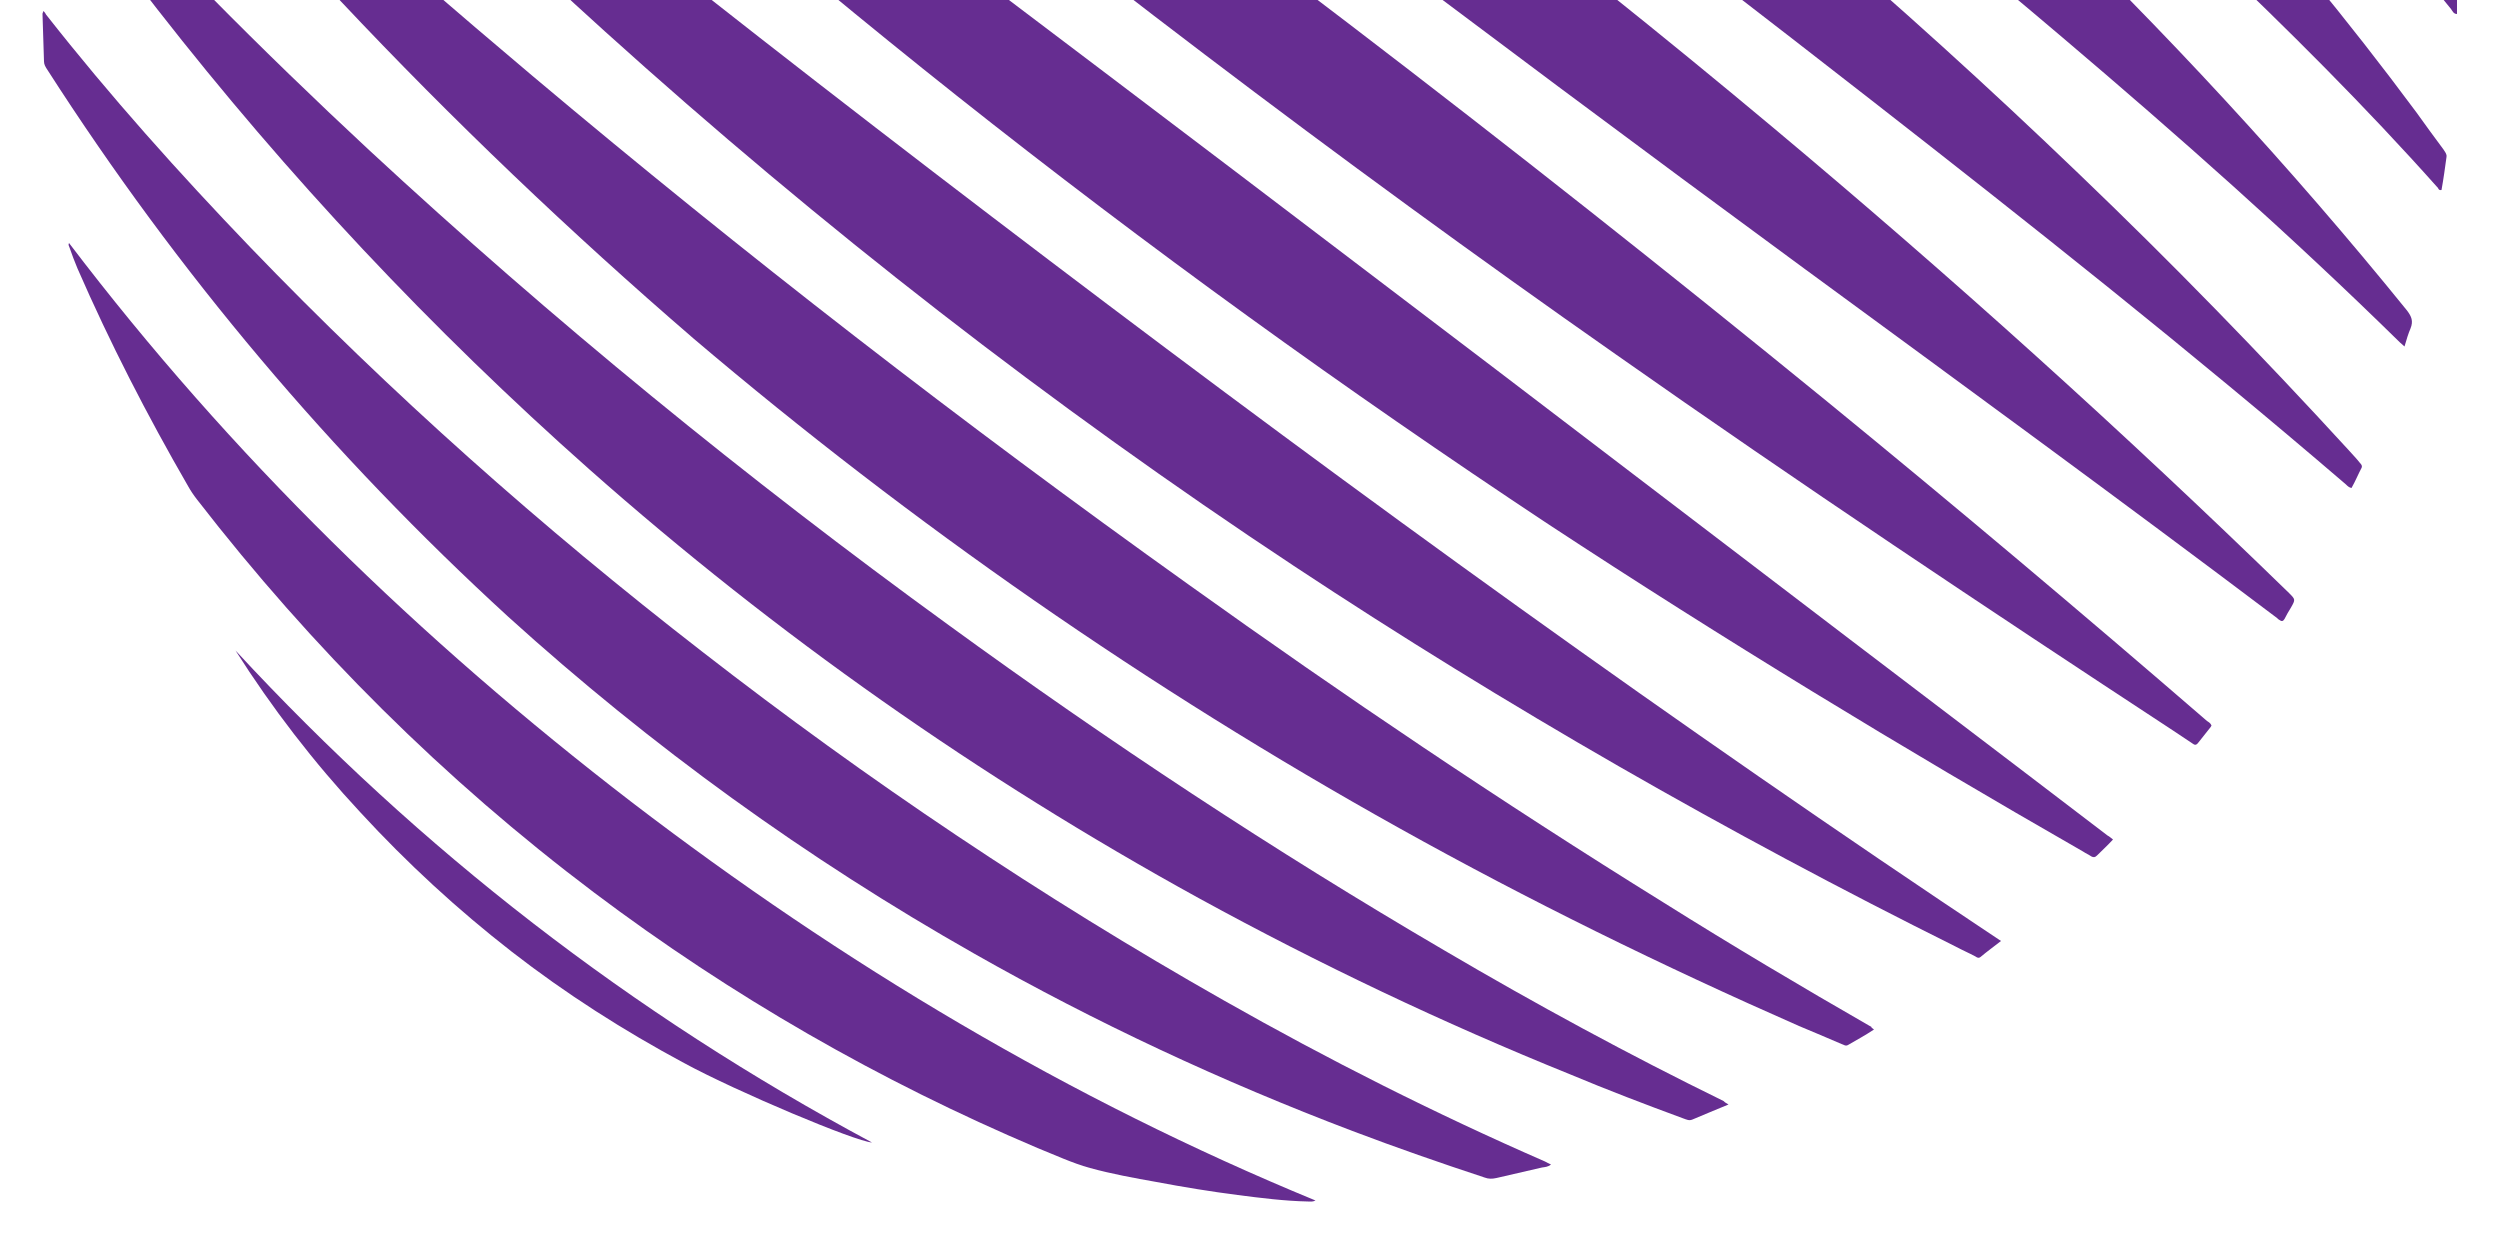 <svg version="1.1" id="Layer_1" xmlns="http://www.w3.org/2000/svg" xmlns:xlink="http://www.w3.org/1999/xlink" x="0px" y="0px" viewBox="0 0 500 250" style="enable-background:new 0 0 500 250;" xml:space="preserve">
<style type="text/css">
	.st0{fill:#662D91;}
</style>
<g>
	<g>
		<path class="st0" d="M491.4,2.8c-0.7,0-0.9-0.6-1.2-1c-5.7-7.1-11.5-14-17.6-20.7C456-37.5,438.3-55.2,419.9-72
			c-42.6-39-88.4-73.8-137.3-104.6c-20.4-12.9-41.4-24.9-63-35.8c-12.7-6.4-25.6-12.4-38.8-17.8c-0.7-0.3-1.3-0.6-2-0.8
			c0.2-0.5,0.6-0.5,0.9-0.6c2.2-0.6,4.4-1.2,6.6-1.8c0.7-0.2,1.4-0.2,2.1,0.1c13.9,4,27.5,8.8,41,14c37.6,14.5,73.2,33.1,106.8,55.6
			c55.3,37.1,102.6,82.5,141.5,136.6c4.2,5.9,8.4,11.8,12.3,17.9c0.7,1.1,1.2,2.1,1.1,3.4c-0.1,0.8,0,1.5,0.3,2.3
			C491.4-1.6,491.4,0.6,491.4,2.8z"></path>
		<path class="st0" d="M442.3,145.1c-0.1,0.2-0.2,0.4-0.4,0.6c-0.8,1-1.5,1.9-2.3,2.9c-0.4,0.5-0.7,0.4-1.1,0.1
			c-1.3-0.9-2.6-1.7-3.9-2.6c-37.5-24.6-74.7-49.4-111.4-75.2c-55.7-39-109.7-80.1-162.3-123.1C130.2-77.3,100-103,70.1-129
			c-4.8-4.1-9.5-8.3-14.3-12.4c-0.3-0.2-0.5-0.4-0.7-0.6c-0.4-0.3-0.4-0.6-0.1-0.9c0.6-0.9,1.2-1.7,1.8-2.6c0.3-0.4,0.5-0.5,0.9-0.2
			c0.3,0.3,0.7,0.5,1,0.7c38.2,25.1,75.9,50.9,113.2,77.5C238-20.4,302.4,28.9,365.3,80.2c25.7,21,51,42.3,76.1,64
			C441.7,144.4,442.1,144.6,442.3,145.1z"></path>
		<path class="st0" d="M73.5-165.5c0.9-1,1.8-1.8,2.6-2.7c0.5-0.5,0.8-0.2,1.2,0c2,1.2,4,2.3,6.1,3.5c46,26.6,90.8,55.1,134.4,85.6
			c47.1,32.9,92.7,67.7,136.8,104.6c35.5,29.7,70,60.8,103.2,93.1c1.3,1.3,1.3,1.3,0.4,2.9c-0.5,0.8-0.9,1.5-1.3,2.3
			c-0.3,0.5-0.6,0.5-1,0.2c-0.2-0.1-0.3-0.2-0.5-0.4C424.1,100,392.6,77,361.1,53.9C294.9,5.3,229.4-44.3,164.7-94.9
			c-29.2-22.8-58.4-45.7-87.9-68.2C75.7-163.8,74.7-164.6,73.5-165.5z"></path>
		<path class="st0" d="M422.6,167.9c-1.1,1.2-2.2,2.2-3.2,3.2c-0.4,0.4-0.7,0.4-1.1,0.2c-0.6-0.4-1.1-0.6-1.7-1
			c-36.3-20.8-72-42.5-107-65.5C269,77.9,229.5,49.4,191.3,19.1C155-9.7,120-40,86.1-71.5c-15.7-14.5-31.1-29.4-46.3-44.4
			c-1.6-1.6-1.6-1-0.4-3.1c0.4-0.7,0.6-1.8,1.4-1.9c0.7-0.1,1.3,0.8,1.9,1.2c32.7,24.8,65.6,49.4,98.5,74
			C211.9,7.5,282.4,61,352.7,114.7c22.9,17.5,45.9,34.9,68.8,52.4C421.9,167.3,422.2,167.6,422.6,167.9z"></path>
		<path class="st0" d="M470.3,97.6c-0.5-0.1-0.8-0.4-1.1-0.7c-31-26.6-62.9-51.9-95.1-77c-41.8-32.6-83.9-64.6-126.4-96.3
			c-32.5-24.3-65-48.3-98.1-71.8c-17.5-12.4-35.1-24.7-53.1-36.4c-0.5-0.4-1-0.7-1.6-1.1c1-1,2-1.8,3.1-2.6c0.5-0.4,0.9-0.1,1.3,0.1
			c1.7,0.9,3.4,1.7,5.2,2.6c70.1,35,136,76.6,198.5,124c39.4,29.9,76.9,61.9,112.6,96.2c18.7,17.9,36.7,36.4,54.2,55.5
			c0.7,0.8,1.5,1.6,2.2,2.5c0.3,0.3,0.5,0.6,0.3,1C471.7,94.7,471.1,96.2,470.3,97.6z"></path>
		<path class="st0" d="M27.5-94.4C86.5-43.3,147.8,5,209.9,52.1c62.1,47.1,125.2,92.8,190.3,136.1c-1.4,1.1-2.8,2.1-4.1,3.2
			c-0.4,0.3-0.7,0.1-1-0.1c-1.3-0.7-2.7-1.3-4-2c-45.6-22.7-89.8-48-132.3-76.1C210.1,81,164.2,45.3,121,6.3
			c-33.2-30-64.7-61.8-94.6-95.1c-0.7-0.8-0.9-1.4-0.4-2.3C26.6-92.2,26.8-93.3,27.5-94.4z"></path>
		<path class="st0" d="M480.9,69.3c-0.4-0.4-0.7-0.6-0.9-0.8c-21.7-21.3-44.4-41.4-67.5-61c-33.1-28.1-67.2-55.1-101.8-81.3
			c-41.7-31.6-84.2-62.1-128-90.8c-20.4-13.4-41.2-26.2-62.5-38.3c-0.4-0.2-0.8-0.3-1-0.8c1.2-0.8,2.5-1.5,3.7-2.3
			c0.6-0.4,1.1-0.1,1.5,0.2c3.7,1.6,7.5,3.1,11.2,4.8c56.2,24.5,109.3,54.7,159.4,90c39.3,27.6,76.3,58,111,91.2
			c26.8,25.8,52,53,75.4,81.9c0.9,1.2,1.3,2.1,0.7,3.6C481.7,66.6,481.3,67.9,480.9,69.3z"></path>
		<path class="st0" d="M374.8,205.9c-1.8,1.2-3.5,2.1-5.2,3.1c-0.5,0.3-0.9-0.1-1.3-0.2c-2.8-1.2-5.6-2.4-8.5-3.6
			c-27.3-12-54-25.1-80-39.6c-50.2-28-97.3-60.7-141.1-97.9C114,46.4,90.5,24,68.2,0.3c-17.9-19-35-38.7-51.2-59.2
			c-0.8-1-1-1.8-0.6-3c0.4-1.2,0.7-2.4,1-3.5c0.5-0.1,0.6,0.3,0.8,0.5c28.2,28,57.8,54.4,88.2,80c42.4,35.7,86.2,69.6,131.3,101.8
			c31,22.2,62.6,43.5,95,63.6c13.7,8.6,27.5,16.8,41.6,24.9C374.2,205.5,374.4,205.6,374.8,205.9z"></path>
		<path class="st0" d="M146.3-218.8c2-0.9,3.7-1.6,5.4-2.4c0.6-0.3,1.1-0.1,1.6,0.1c4.9,1.7,9.8,3.5,14.7,5.3
			c34.8,13.2,68.3,29.1,100.5,47.7c43.6,25.2,84.2,54.7,121.7,88.4c34.4,31,65.5,65,93.1,102.2c1.8,2.5,3.6,5,5.4,7.4
			c0.3,0.5,0.7,0.9,0.6,1.5c-0.3,2.2-0.6,4.4-1,6.6c-0.5,0.1-0.6-0.2-0.7-0.4c-14.6-16.4-30.2-31.9-46.1-47
			c-32.3-30.5-66.4-59-101.6-86.1c-32.6-25.1-66.1-48.9-100.8-71c-23.1-14.8-46.7-28.8-71.1-41.5c-6.7-3.5-13.4-6.9-20.2-10.1
			C147.3-218.3,146.9-218.5,146.3-218.8z"></path>
		<path class="st0" d="M345.7,220.9c-2.6,1.1-4.9,2-7.2,3c-0.7,0.3-1.2,0-1.8-0.2c-7.6-2.8-15.2-5.7-22.6-8.8
			c-25.5-10.3-50.3-22.1-74.4-35.3c-43.8-24.1-84.4-52.6-121.8-85.7c-31.6-28-60.4-58.7-86.4-92c-7.1-9.1-14-18.2-20.6-27.6
			c-0.7-1-1-1.8-0.8-3c0.4-1.7,0.5-3.4,0.7-5.2c0.7,0.3,0.9,0.7,1.2,1.1c19.6,22,40.3,42.8,61.8,62.8c36.7,34,75.4,65.6,115.9,95
			c32,23.3,65,45.1,99.2,65.1c18.2,10.7,36.8,20.8,55.8,30.1C345,220.5,345.2,220.6,345.7,220.9z"></path>
		<path class="st0" d="M8.7,2.2C9,2.5,9.1,2.7,9.2,2.9C22,19.2,35.8,34.6,50.1,49.5c28.1,29.2,58.3,56,90.3,80.8
			c33.2,25.8,67.9,49.1,104.4,69.8c20.8,11.8,42.2,22.6,64.2,32.2c0.4,0.2,0.7,0.4,1.2,0.6c-0.6,0.5-1.2,0.5-1.8,0.6
			c-3,0.7-6,1.4-9.1,2.1c-0.9,0.2-1.6,0.2-2.4-0.1c-8.8-2.9-17.7-6-26.4-9.3c-26.1-9.9-51.4-21.7-75.7-35.5
			c-33.5-19-64.5-41.4-93.1-67.3C66.3,91,35.5,54.5,9.5,14c-0.4-0.6-0.7-1.1-0.7-1.7C8.7,9.1,8.6,6,8.5,2.8C8.5,2.6,8.6,2.5,8.7,2.2
			z"></path>
		<path class="st0" d="M220.2-240.2c3.2-0.2,6.3,0.1,9.4,0.4c3.9,0.3,7.8,0.7,11.7,1.3c5.4,0.7,10.8,1.3,16.1,2.8
			c4.2,1.1,8.2,2.8,12.3,4.2c53.8,19.8,101.7,49.1,143.9,87.8c19.6,17.9,37.2,37.5,53.1,58.6c0.7,1,1.4,1.9,1.9,3
			c6.6,11.9,12.5,24.1,17.6,36.8c0.6,1.3,1,2.8,1.4,4.1c0.1,0.1,0,0.3,0.1,0.5c-0.4,0-0.5-0.4-0.7-0.6c-21.4-28.5-46.1-54-72.7-77.8
			c-28.4-25.4-58.7-48.3-90.9-68.8c-26.1-16.6-53.3-31.3-81.8-43.5c-6.8-2.9-13.6-5.7-20.5-8.1C220.9-239.8,220.5-239.8,220.2-240.2
			z"></path>
		<path class="st0" d="M263.1,240.1c-0.6,0.3-1,0.2-1.5,0.2c-4.7-0.1-9.4-0.7-14.1-1.3c-5.4-0.7-10.9-1.6-16.2-2.6
			c-4.5-0.8-8.9-1.6-13.3-2.8c-3.6-1-7-2.6-10.5-4c-31.6-13.4-61.2-30.4-88.7-51.1c-30-22.6-56.4-48.9-79.4-78.6
			c-0.7-0.9-1.3-1.8-1.8-2.7C29.4,83,22,68.6,15.5,53.7c-0.6-1.4-1.1-2.8-1.6-4.2c-0.1-0.3-0.3-0.5-0.1-0.9
			C46.1,91.1,84,127.9,126.3,160.4C168.5,192.7,213.8,219.8,263.1,240.1z"></path>
		<path class="st0" d="M465.6-108.9c-49.1-56.1-107.6-99.7-175.7-129.7C360-227.8,430.2-181,465.6-108.9z"></path>
		<path class="st0" d="M47.1,130.1c36.9,39.9,79.3,72.7,127.3,98.4c-3.3-0.2-26.9-10.1-37.6-15.9c-12.1-6.5-23.7-13.9-34.5-22.3
			c-10.8-8.4-20.9-17.7-30.2-27.8C62.7,152.4,54.4,141.6,47.1,130.1z"></path>
	</g>
</g>
</svg>
